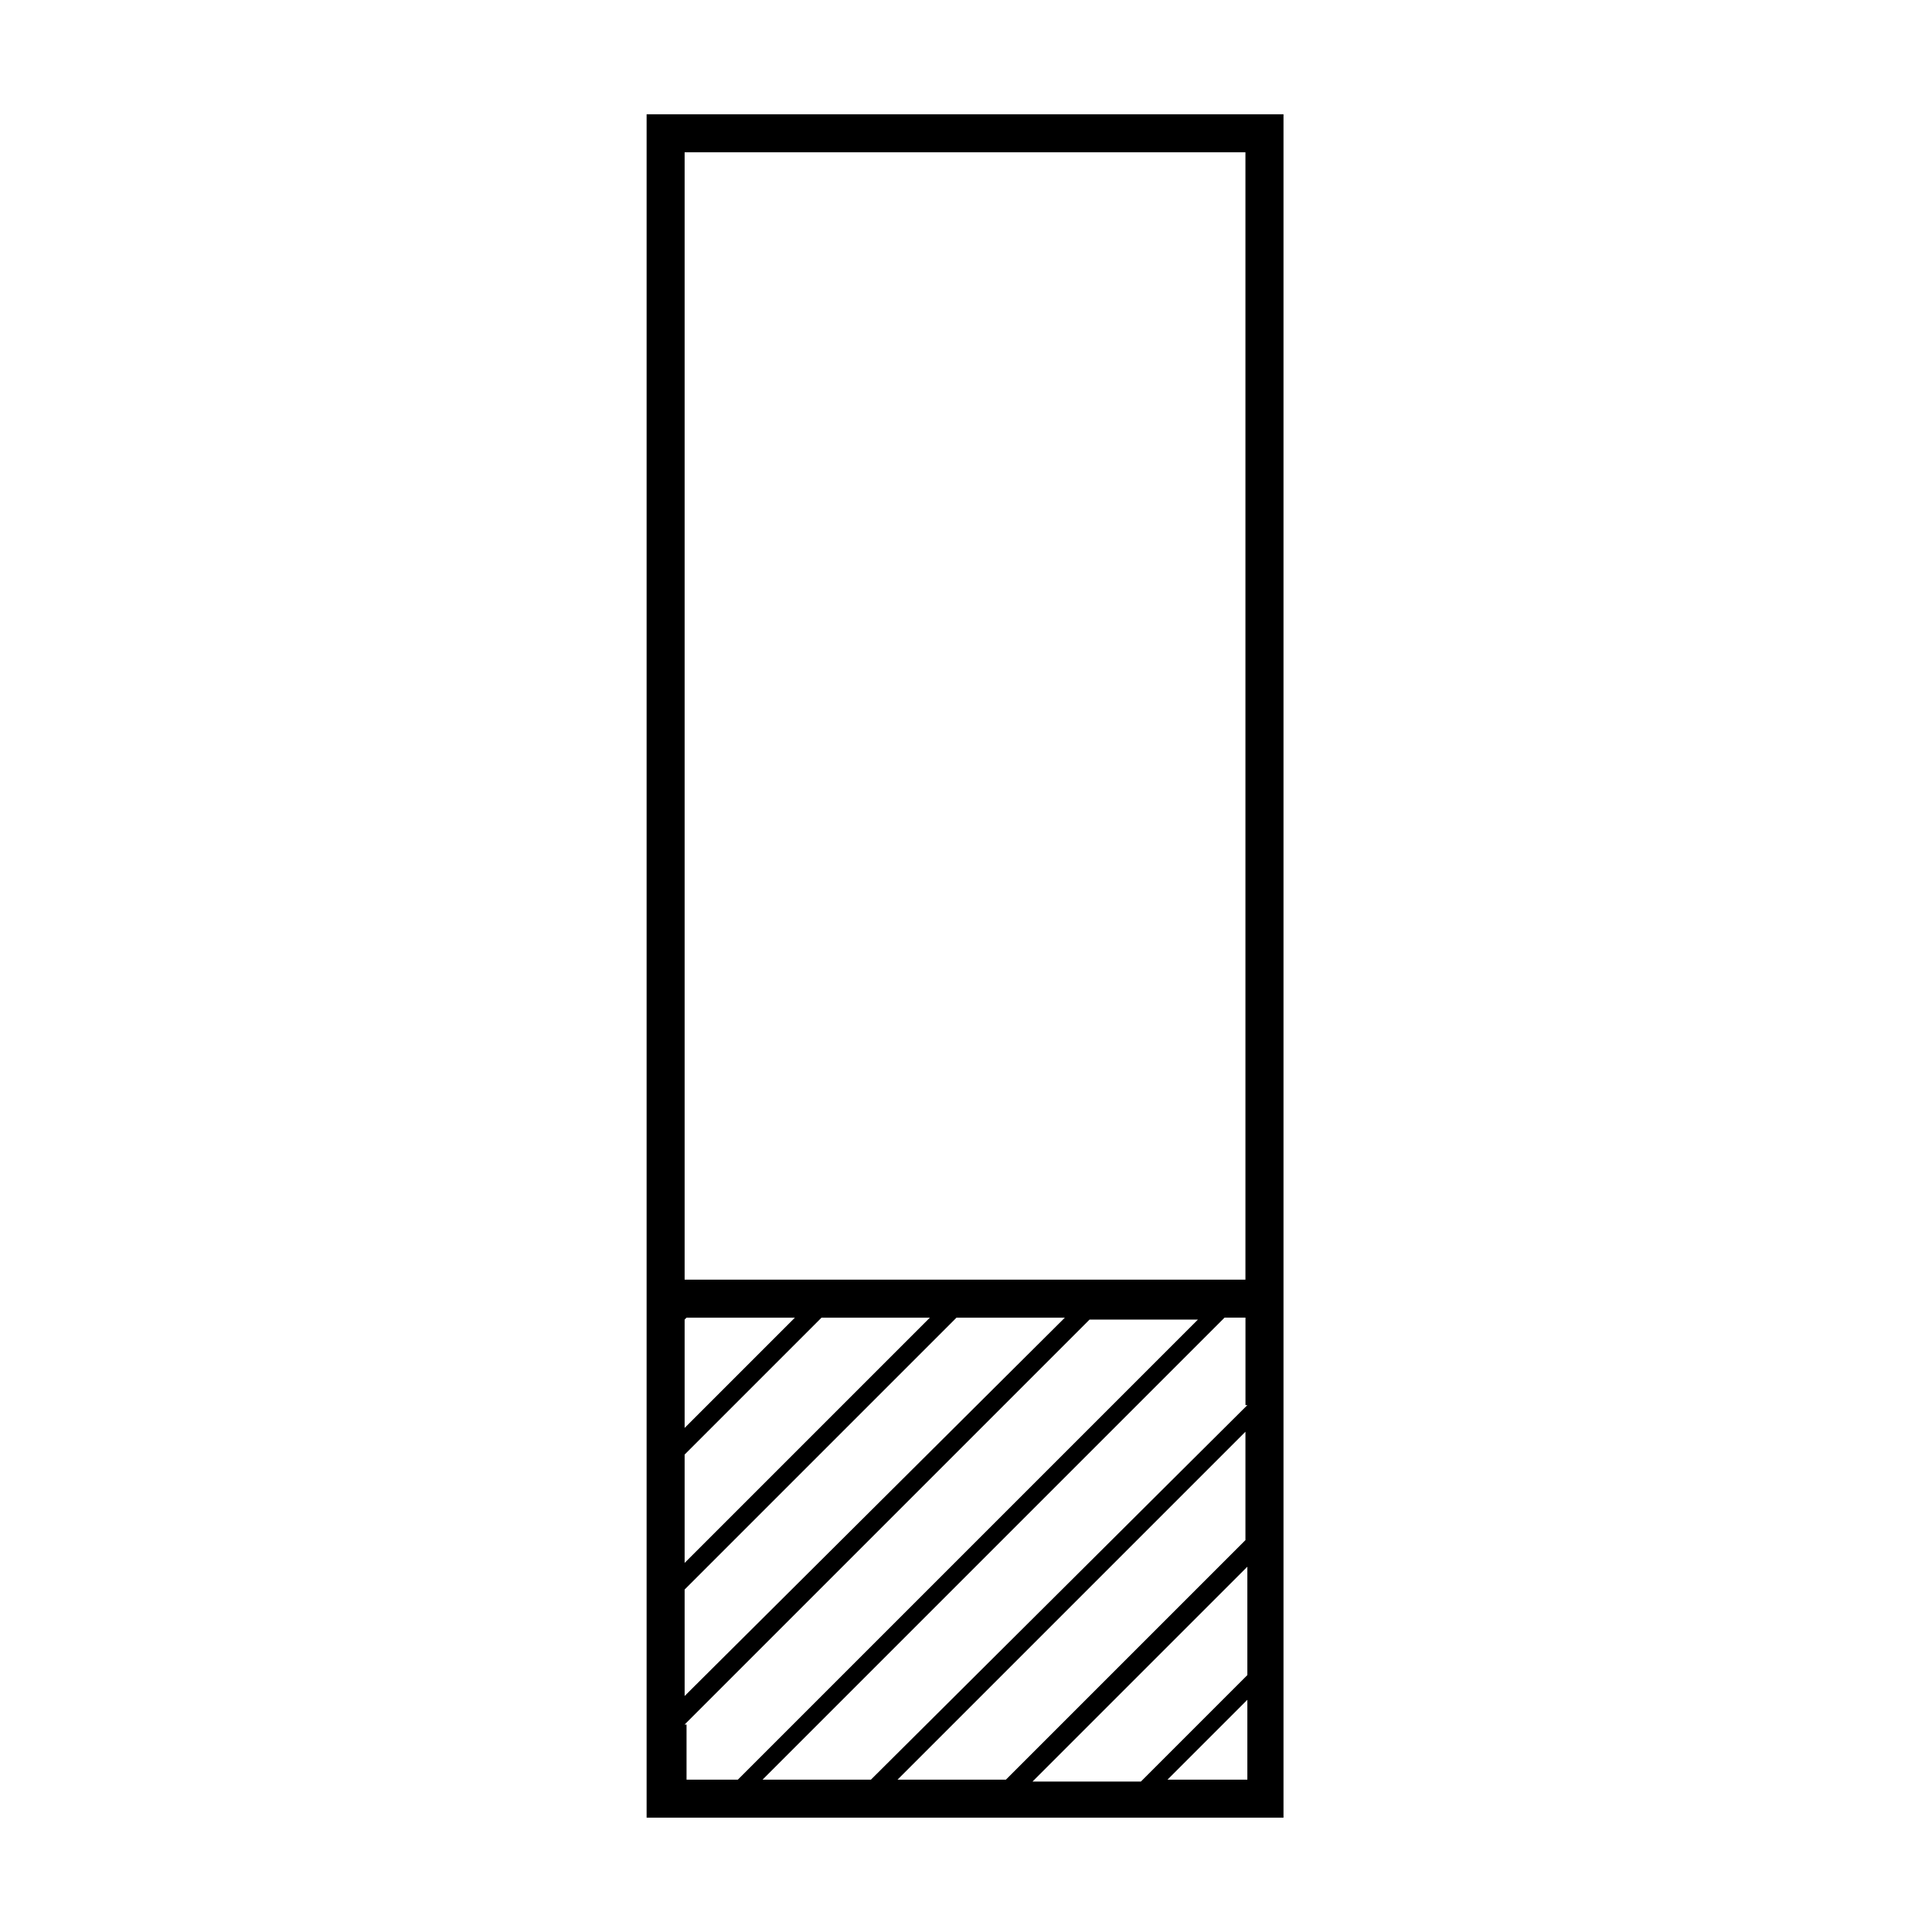 <?xml version="1.0" encoding="UTF-8"?>
<!-- Uploaded to: ICON Repo, www.iconrepo.com, Generator: ICON Repo Mixer Tools -->
<svg fill="#000000" width="800px" height="800px" version="1.1" viewBox="144 144 512 512" xmlns="http://www.w3.org/2000/svg">
 <path d="m315.36 174.29v451.41h168.78v-451.41zm10.074 390.95 72.043-72.043h28.719l-100.76 100.26zm0-7.051v-28.719l36.273-36.273h28.719zm0-35.77v-28.719l0.504-0.504h28.719zm0 78.594 107.31-107.31h28.719l-121.92 121.92h-13.602v-14.609zm85.145 14.609h-28.719l92.195-92.195v28.719zm63.984-56.426v28.719l-28.215 28.215h-28.719zm-21.16 56.426 21.16-21.16v21.16zm21.16-99.25-99.754 99.25h-28.719l122.43-122.43h5.543v23.176zm-149.13-33.25v-298.76h148.62v298.76z"/>
</svg>